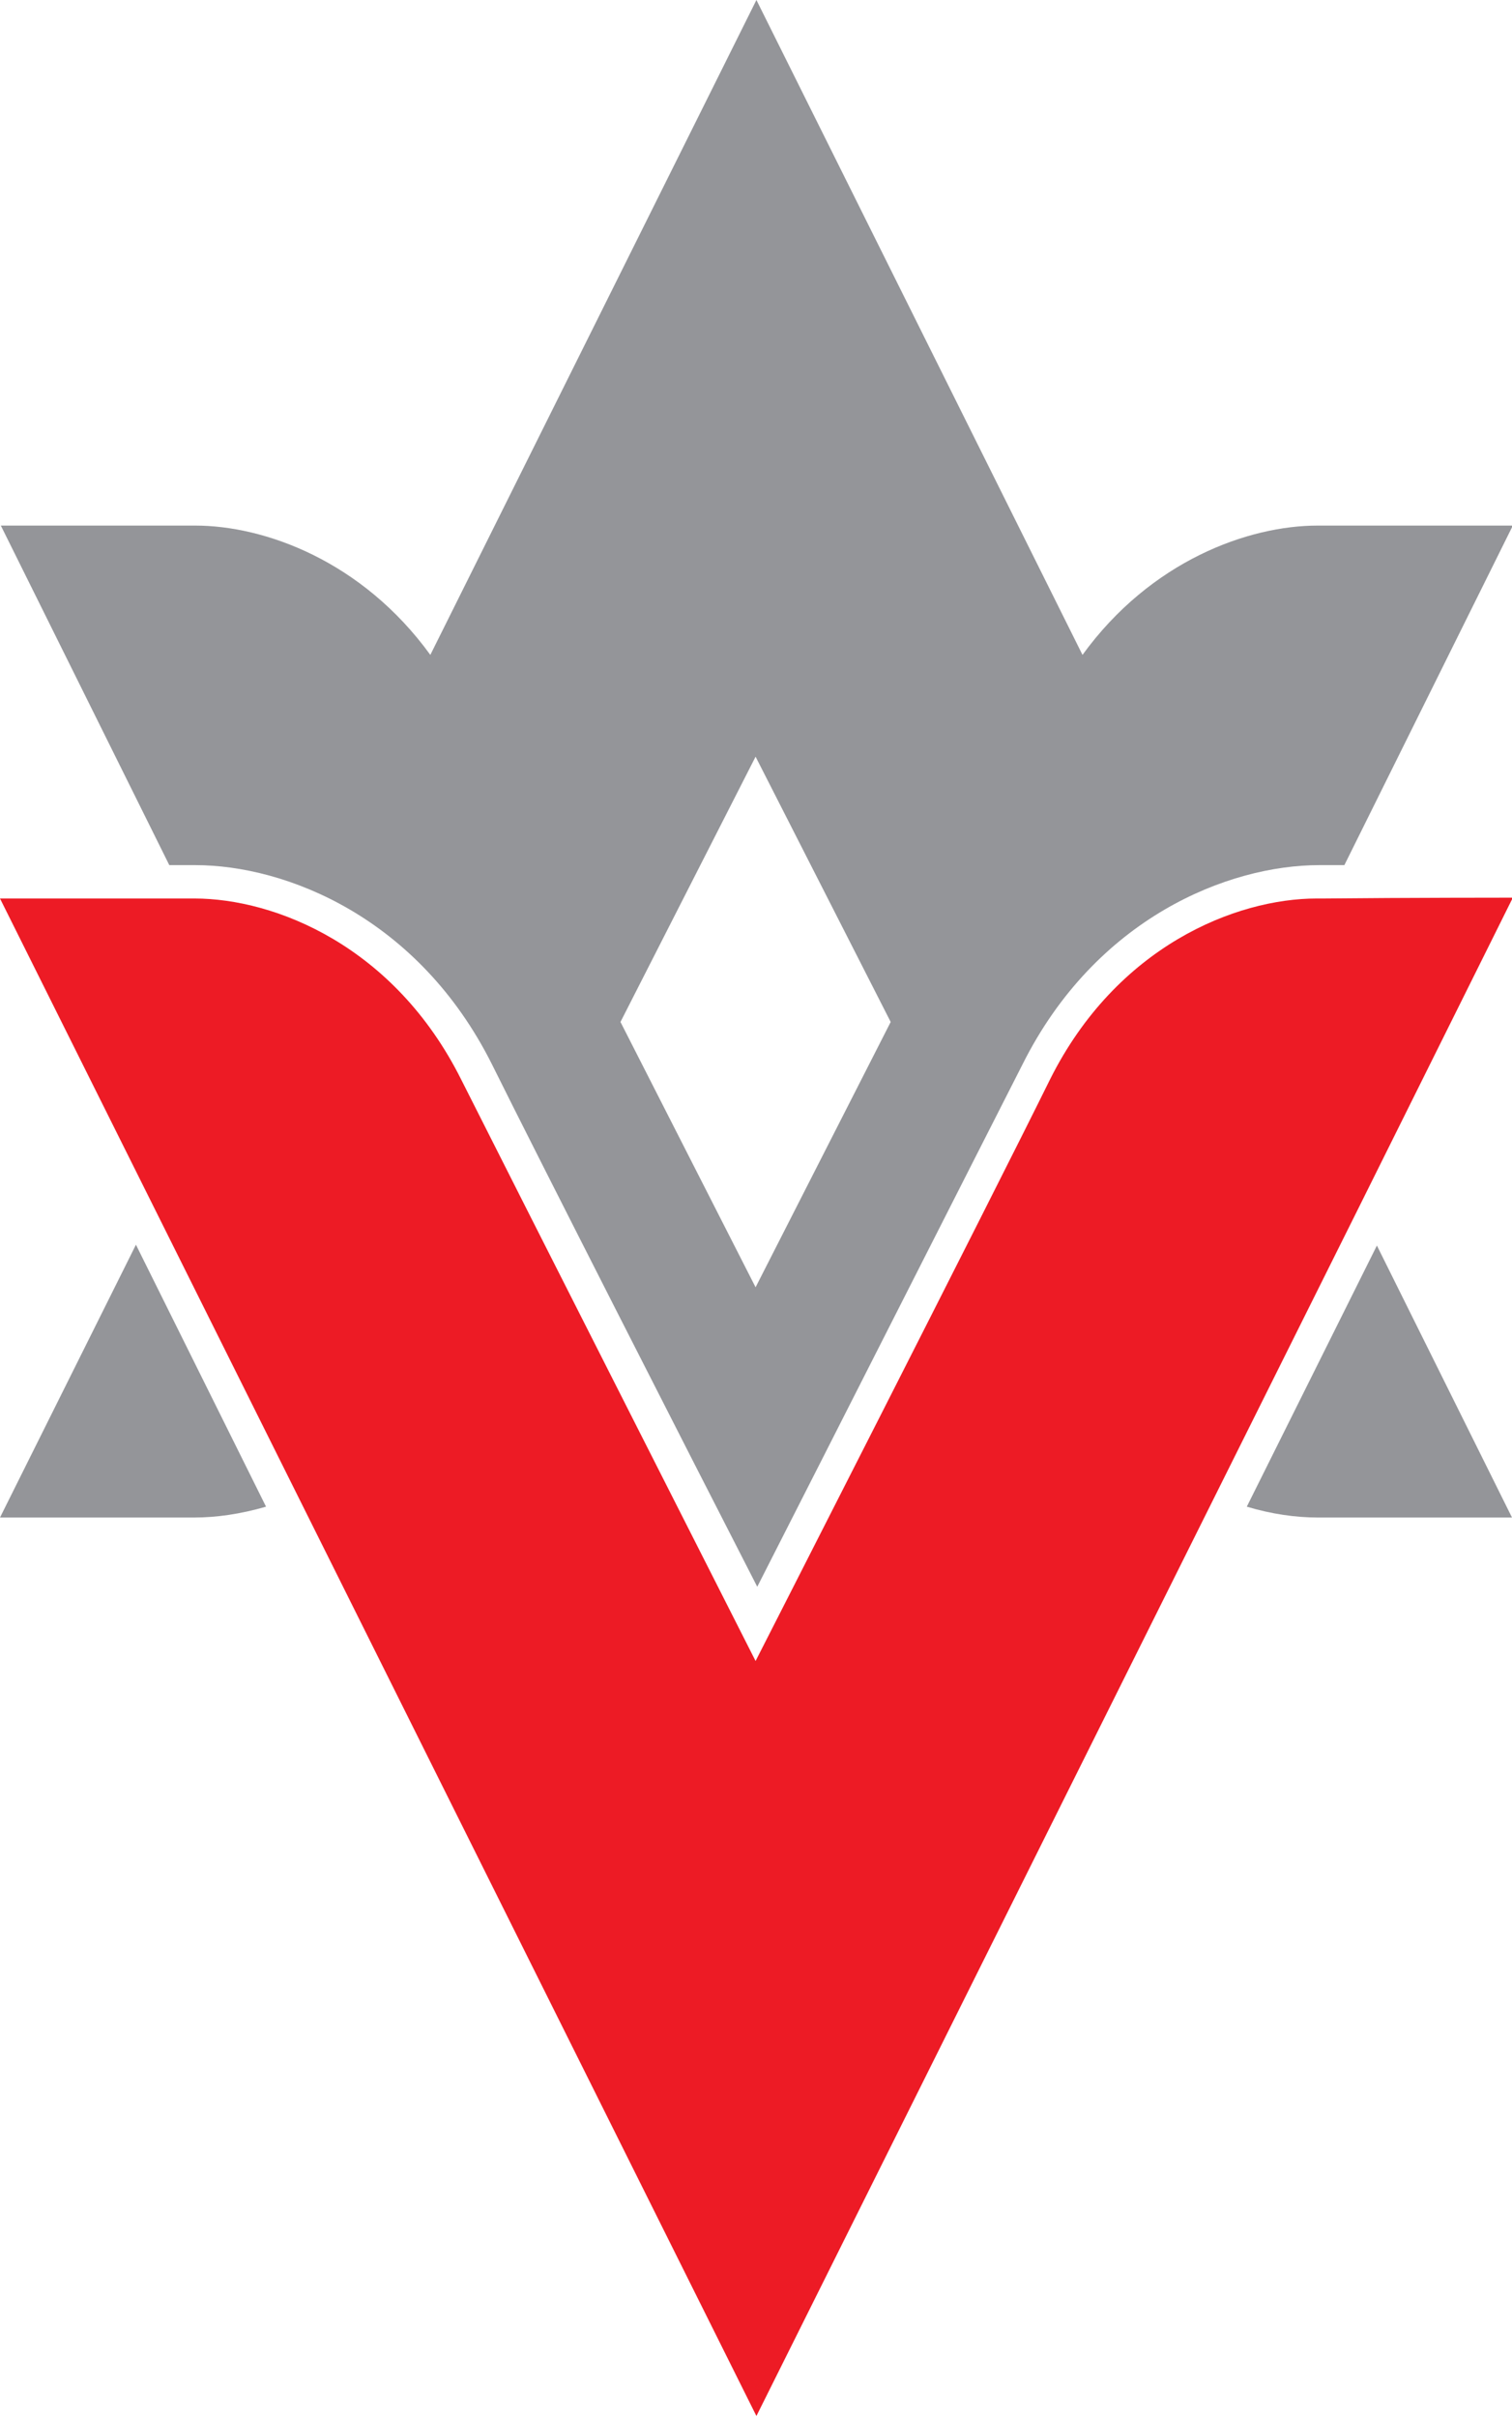 <?xml version="1.0" encoding="utf-8"?>
<svg xmlns="http://www.w3.org/2000/svg" xmlns:xlink="http://www.w3.org/1999/xlink" version="1.1" id="Layer_2" x="0px" y="0px" viewBox="330.3 153.7 181.3 289.7" enable-background="new 330.3 153.7 181.3 289.7">
<g>
	<g>
		<polygon fill="none" points="421.1,223 434.9,214.6 432.4,211.8 427.1,215 423.8,211.1 429.2,207.9 426.5,204.8 412.7,213.1 &#xD;&#xA;			415.4,216.2 420.8,212.9 424.1,216.8 418.7,220.1"/>
		<polygon fill="none" points="429.9,228 427,224.7 437.8,218.2 435.4,215.2 421.5,223.6 426.9,229.8"/>
		<g>
			<polygon fill="none" points="445.4,227.2 438.7,219.4 435.7,221.2 438,223.8 430.2,228.5 430.2,228.5 427.2,230.3 427.2,230.3 &#xD;&#xA;				427.2,230.2 429.8,233.5 440.6,227 442.3,229"/>
			<polygon fill="none" points="452.5,235.6 441.6,237.7 447.5,229.7 445.9,227.7 445.7,227.7 442.1,229.8 435.1,239.7 437.2,242.2 &#xD;&#xA;				455.3,239.1"/>
		</g>
	</g>
	<g>
		<path fill="none" d="M442.8,247.1c-0.7,0.4-1.7,0.3-2.4-0.4c-0.6-0.7-0.4-1.5,0.4-2.1c0.7-0.4,1.7-0.3,2.4,0.4&#xD;&#xA;			S443.6,246.7,442.8,247.1z"/>
		<path fill="none" d="M449.9,251.2c-1.8,1.1-4.2,1.8-5.7-0.2c-1.6-2-0.2-3.6,1.8-4.6c1.8-1.1,4.2-1.8,5.8,0.1&#xD;&#xA;			C453.2,248.4,451.7,250.1,449.9,251.2z M447.3,248.2c-0.5,0.2-1.9,1.2-1.4,1.8c0.5,0.6,2.1-0.3,2.5-0.5c0.4-0.2,1.9-1.2,1.4-1.8&#xD;&#xA;			C449.3,247,447.8,247.9,447.3,248.2z"/>
		<path fill="none" d="M455.6,251.5l-0.9,0.5l0,0c0.9,0,1.6,0.2,2.4,0.8l-1.9,1.2c-0.1-0.1-0.1-0.2-0.2-0.2c-1-1.2-1.9-0.6-3,0&#xD;&#xA;			l-3.6,2.2l-1.5-1.7l7.2-4.3L455.6,251.5z"/>
		<path fill="none" d="M450.6,260.1c-0.5,0.3-0.9,0.8-0.5,1.3c0.7,0.8,1.9-0.1,2.5-0.5l1-0.5l0,0c-0.3,0-0.7,0.1-1.1,0&#xD;&#xA;			c-0.3,0-0.7-0.2-0.9-0.5c-0.6-0.7-0.3-1.4,0-2.1c0.4-0.7,1.3-1.4,2.1-1.9c1.3-0.7,4-2.1,5.3-0.6c0.5,0.6,0.4,1.3,0,1.8l0,0&#xD;&#xA;			l0.9-0.5l1.5,1.7l-7.8,4.7c-2.1,1.3-3.7,1-4.9-0.6c-1.3-1.6-0.8-2.8,0.7-3.9L450.6,260.1L450.6,260.1z M456.4,258.8&#xD;&#xA;			c0.4-0.2,1.9-1.2,1.4-1.8c-0.5-0.6-2.1,0.3-2.5,0.5c-0.5,0.3-1.9,1.2-1.3,1.8C454.3,259.9,456,259,456.4,258.8z"/>
	</g>
</g>
<path fill="#949599" d="M346.6,302.9l-16.3,32.7c0,0,13.7,0,23.3,0c2.6,0,5.5-0.4,8.6-1.3L346.6,302.9z M495.4,303l-15.6,31.3&#xD;&#xA;	c3,0.9,5.9,1.3,8.5,1.3c9.7,0,23.3,0,23.3,0L495.4,303z M488.3,216.7c-8.3,0-20,4.2-28.2,15.5L421,153.7l-39.1,78.5&#xD;&#xA;	c-8.2-11.3-19.9-15.5-28.2-15.5c-9.7,0-23.3,0-23.3,0l20.2,40.7h3.1c10.9,0,26.8,6.3,35.6,23.9c5.3,10.7,23.9,47.2,31.8,62.6&#xD;&#xA;	c7.9-15.5,26.4-52,31.8-62.6c8.8-17.6,24.7-23.9,35.6-23.9h3l20.2-40.7C511.6,216.7,497.9,216.7,488.3,216.7z M420.9,308&#xD;&#xA;	c0,0-7.8-15.3-16.2-31.8c8.4-16.5,16.2-31.8,16.2-31.8s7.8,15.3,16.2,31.8C428.7,292.7,420.9,308,420.9,308z"/>
<g>
	<path fill="#ED1B25" d="M511.7,261.3l-18.5,37.2L476,333l-55,110.3L366,333l-17.2-34.5l-18.5-37.1c0,0,12.6,0,22.2,0h1.1&#xD;&#xA;		c9.7,0,24,5.7,32,21.7c6.9,13.7,35.3,69.7,35.3,69.7s28.5-55.9,35.3-69.7c8-16,22.3-21.7,32-21.7h1&#xD;&#xA;		C498.9,261.3,511.7,261.3,511.7,261.3z"/>
</g>
</svg>